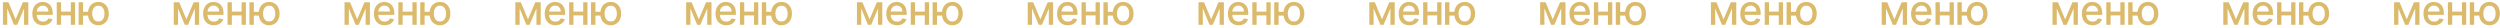 <?xml version="1.0" encoding="UTF-8"?> <svg xmlns="http://www.w3.org/2000/svg" width="807" height="9" viewBox="0 0 807 9" fill="none"><path d="M5.033 6.248L7.382 0.727H8.603L5.559 8H4.508L1.525 0.727H2.732L5.033 6.248ZM2.339 0.727V8H0.952V0.727H2.339ZM7.765 8V0.727H9.143V8H7.765ZM13.898 8.147C13.181 8.147 12.564 7.994 12.046 7.688C11.532 7.378 11.134 6.944 10.853 6.385C10.575 5.824 10.437 5.165 10.437 4.411C10.437 3.666 10.575 3.009 10.853 2.441C11.134 1.873 11.525 1.43 12.027 1.111C12.532 0.792 13.123 0.633 13.798 0.633C14.209 0.633 14.606 0.7 14.991 0.836C15.377 0.972 15.722 1.185 16.028 1.475C16.334 1.766 16.576 2.143 16.753 2.607C16.93 3.068 17.018 3.628 17.018 4.288V4.79H11.237V3.729H15.631C15.631 3.357 15.555 3.027 15.403 2.74C15.252 2.449 15.039 2.22 14.764 2.053C14.493 1.886 14.174 1.802 13.808 1.802C13.41 1.802 13.063 1.9 12.766 2.096C12.472 2.288 12.245 2.541 12.084 2.853C11.926 3.163 11.847 3.499 11.847 3.862V4.69C11.847 5.176 11.933 5.59 12.103 5.931C12.277 6.272 12.518 6.532 12.828 6.712C13.137 6.889 13.498 6.977 13.912 6.977C14.18 6.977 14.425 6.939 14.646 6.864C14.867 6.785 15.058 6.668 15.219 6.513C15.38 6.359 15.503 6.168 15.588 5.94L16.928 6.182C16.821 6.576 16.628 6.922 16.35 7.219C16.076 7.512 15.73 7.741 15.313 7.905C14.9 8.066 14.428 8.147 13.898 8.147ZM23.251 3.753V4.979H19.312V3.753H23.251ZM19.709 0.727V8H18.322V0.727H19.709ZM24.241 0.727V8H22.858V0.727H24.241ZM29.528 3.805V5.036H25.65V3.805H29.528ZM26.801 0.727V8H25.385V0.727H26.801ZM31.744 8.147C31.068 8.147 30.478 7.989 29.973 7.673C29.468 7.358 29.076 6.919 28.799 6.357C28.521 5.792 28.382 5.137 28.382 4.392C28.382 3.641 28.521 2.984 28.799 2.422C29.076 1.857 29.468 1.419 29.973 1.106C30.478 0.79 31.068 0.633 31.744 0.633C32.422 0.633 33.013 0.79 33.515 1.106C34.02 1.419 34.411 1.857 34.689 2.422C34.97 2.984 35.11 3.641 35.11 4.392C35.11 5.137 34.97 5.792 34.689 6.357C34.411 6.919 34.02 7.358 33.515 7.673C33.013 7.989 32.422 8.147 31.744 8.147ZM31.744 6.935C32.202 6.935 32.576 6.819 32.866 6.589C33.16 6.355 33.376 6.046 33.515 5.661C33.654 5.276 33.723 4.853 33.723 4.392C33.723 3.928 33.654 3.503 33.515 3.118C33.376 2.73 33.16 2.419 32.866 2.186C32.576 1.952 32.202 1.835 31.744 1.835C31.289 1.835 30.915 1.952 30.622 2.186C30.328 2.419 30.112 2.73 29.973 3.118C29.834 3.503 29.765 3.928 29.765 4.392C29.765 4.853 29.834 5.276 29.973 5.661C30.112 6.046 30.328 6.355 30.622 6.589C30.915 6.819 31.289 6.935 31.744 6.935ZM60.166 6.248L62.514 0.727H63.736L60.691 8H59.64L56.657 0.727H57.865L60.166 6.248ZM57.472 0.727V8H56.084V0.727H57.472ZM62.898 8V0.727H64.276V8H62.898ZM69.03 8.147C68.314 8.147 67.697 7.994 67.179 7.688C66.665 7.378 66.267 6.944 65.986 6.385C65.708 5.824 65.569 5.165 65.569 4.411C65.569 3.666 65.708 3.009 65.986 2.441C66.267 1.873 66.658 1.43 67.16 1.111C67.665 0.792 68.255 0.633 68.931 0.633C69.341 0.633 69.739 0.7 70.124 0.836C70.509 0.972 70.855 1.185 71.161 1.475C71.467 1.766 71.709 2.143 71.886 2.607C72.062 3.068 72.151 3.628 72.151 4.288V4.79H66.37V3.729H70.763C70.763 3.357 70.688 3.027 70.536 2.74C70.385 2.449 70.171 2.22 69.897 2.053C69.626 1.886 69.307 1.802 68.941 1.802C68.543 1.802 68.195 1.9 67.899 2.096C67.605 2.288 67.378 2.541 67.217 2.853C67.059 3.163 66.98 3.499 66.98 3.862V4.69C66.98 5.176 67.066 5.59 67.236 5.931C67.409 6.272 67.651 6.532 67.96 6.712C68.27 6.889 68.631 6.977 69.045 6.977C69.313 6.977 69.558 6.939 69.778 6.864C69.999 6.785 70.191 6.668 70.352 6.513C70.512 6.359 70.636 6.168 70.721 5.94L72.061 6.182C71.953 6.576 71.761 6.922 71.483 7.219C71.209 7.512 70.863 7.741 70.446 7.905C70.033 8.066 69.561 8.147 69.03 8.147ZM78.384 3.753V4.979H74.444V3.753H78.384ZM74.842 0.727V8H73.455V0.727H74.842ZM79.373 0.727V8H77.991V0.727H79.373ZM84.661 3.805V5.036H80.783V3.805H84.661ZM81.933 0.727V8H80.518V0.727H81.933ZM86.877 8.147C86.201 8.147 85.611 7.989 85.106 7.673C84.601 7.358 84.209 6.919 83.931 6.357C83.654 5.792 83.515 5.137 83.515 4.392C83.515 3.641 83.654 2.984 83.931 2.422C84.209 1.857 84.601 1.419 85.106 1.106C85.611 0.79 86.201 0.633 86.877 0.633C87.555 0.633 88.145 0.79 88.647 1.106C89.153 1.419 89.544 1.857 89.822 2.422C90.103 2.984 90.243 3.641 90.243 4.392C90.243 5.137 90.103 5.792 89.822 6.357C89.544 6.919 89.153 7.358 88.647 7.673C88.145 7.989 87.555 8.147 86.877 8.147ZM86.877 6.935C87.334 6.935 87.708 6.819 87.999 6.589C88.292 6.355 88.509 6.046 88.647 5.661C88.786 5.276 88.856 4.853 88.856 4.392C88.856 3.928 88.786 3.503 88.647 3.118C88.509 2.73 88.292 2.419 87.999 2.186C87.708 1.952 87.334 1.835 86.877 1.835C86.422 1.835 86.048 1.952 85.754 2.186C85.461 2.419 85.245 2.73 85.106 3.118C84.967 3.503 84.897 3.928 84.897 4.392C84.897 4.853 84.967 5.276 85.106 5.661C85.245 6.046 85.461 6.355 85.754 6.589C86.048 6.819 86.422 6.935 86.877 6.935ZM115.299 6.248L117.647 0.727H118.869L115.824 8H114.773L111.79 0.727H112.998L115.299 6.248ZM112.605 0.727V8H111.217V0.727H112.605ZM118.031 8V0.727H119.409V8H118.031ZM124.163 8.147C123.447 8.147 122.83 7.994 122.312 7.688C121.797 7.378 121.4 6.944 121.119 6.385C120.841 5.824 120.702 5.165 120.702 4.411C120.702 3.666 120.841 3.009 121.119 2.441C121.4 1.873 121.791 1.43 122.293 1.111C122.798 0.792 123.388 0.633 124.064 0.633C124.474 0.633 124.872 0.7 125.257 0.836C125.642 0.972 125.988 1.185 126.294 1.475C126.6 1.766 126.842 2.143 127.018 2.607C127.195 3.068 127.284 3.628 127.284 4.288V4.79H121.502V3.729H125.896C125.896 3.357 125.82 3.027 125.669 2.74C125.517 2.449 125.304 2.22 125.03 2.053C124.758 1.886 124.439 1.802 124.073 1.802C123.676 1.802 123.328 1.9 123.032 2.096C122.738 2.288 122.511 2.541 122.35 2.853C122.192 3.163 122.113 3.499 122.113 3.862V4.69C122.113 5.176 122.198 5.59 122.369 5.931C122.542 6.272 122.784 6.532 123.093 6.712C123.403 6.889 123.764 6.977 124.177 6.977C124.446 6.977 124.69 6.939 124.911 6.864C125.132 6.785 125.323 6.668 125.484 6.513C125.645 6.359 125.768 6.168 125.854 5.94L127.194 6.182C127.086 6.576 126.894 6.922 126.616 7.219C126.341 7.512 125.996 7.741 125.579 7.905C125.165 8.066 124.694 8.147 124.163 8.147ZM133.517 3.753V4.979H129.577V3.753H133.517ZM129.975 0.727V8H128.588V0.727H129.975ZM134.506 0.727V8H133.124V0.727H134.506ZM139.794 3.805V5.036H135.916V3.805H139.794ZM137.066 0.727V8H135.651V0.727H137.066ZM142.009 8.147C141.334 8.147 140.744 7.989 140.239 7.673C139.734 7.358 139.342 6.919 139.064 6.357C138.787 5.792 138.648 5.137 138.648 4.392C138.648 3.641 138.787 2.984 139.064 2.422C139.342 1.857 139.734 1.419 140.239 1.106C140.744 0.79 141.334 0.633 142.009 0.633C142.688 0.633 143.278 0.79 143.78 1.106C144.285 1.419 144.677 1.857 144.954 2.422C145.235 2.984 145.376 3.641 145.376 4.392C145.376 5.137 145.235 5.792 144.954 6.357C144.677 6.919 144.285 7.358 143.78 7.673C143.278 7.989 142.688 8.147 142.009 8.147ZM142.009 6.935C142.467 6.935 142.841 6.819 143.132 6.589C143.425 6.355 143.641 6.046 143.78 5.661C143.919 5.276 143.989 4.853 143.989 4.392C143.989 3.928 143.919 3.503 143.78 3.118C143.641 2.73 143.425 2.419 143.132 2.186C142.841 1.952 142.467 1.835 142.009 1.835C141.555 1.835 141.181 1.952 140.887 2.186C140.594 2.419 140.377 2.73 140.239 3.118C140.1 3.503 140.03 3.928 140.03 4.392C140.03 4.853 140.1 5.276 140.239 5.661C140.377 6.046 140.594 6.355 140.887 6.589C141.181 6.819 141.555 6.935 142.009 6.935ZM170.432 6.248L172.78 0.727H174.002L170.957 8H169.906L166.923 0.727H168.13L170.432 6.248ZM167.737 0.727V8H166.35V0.727H167.737ZM173.164 8V0.727H174.541V8H173.164ZM179.296 8.147C178.58 8.147 177.962 7.994 177.445 7.688C176.93 7.378 176.533 6.944 176.252 6.385C175.974 5.824 175.835 5.165 175.835 4.411C175.835 3.666 175.974 3.009 176.252 2.441C176.533 1.873 176.924 1.43 177.426 1.111C177.931 0.792 178.521 0.633 179.197 0.633C179.607 0.633 180.005 0.7 180.39 0.836C180.775 0.972 181.121 1.185 181.427 1.475C181.733 1.766 181.974 2.143 182.151 2.607C182.328 3.068 182.416 3.628 182.416 4.288V4.79H176.635V3.729H181.029C181.029 3.357 180.953 3.027 180.802 2.74C180.65 2.449 180.437 2.22 180.163 2.053C179.891 1.886 179.572 1.802 179.206 1.802C178.808 1.802 178.461 1.9 178.164 2.096C177.871 2.288 177.644 2.541 177.483 2.853C177.325 3.163 177.246 3.499 177.246 3.862V4.69C177.246 5.176 177.331 5.59 177.502 5.931C177.675 6.272 177.917 6.532 178.226 6.712C178.535 6.889 178.897 6.977 179.31 6.977C179.579 6.977 179.823 6.939 180.044 6.864C180.265 6.785 180.456 6.668 180.617 6.513C180.778 6.359 180.901 6.168 180.986 5.94L182.326 6.182C182.219 6.576 182.027 6.922 181.749 7.219C181.474 7.512 181.128 7.741 180.712 7.905C180.298 8.066 179.826 8.147 179.296 8.147ZM188.649 3.753V4.979H184.71V3.753H188.649ZM185.108 0.727V8H183.72V0.727H185.108ZM189.639 0.727V8H188.256V0.727H189.639ZM194.926 3.805V5.036H191.048V3.805H194.926ZM192.199 0.727V8H190.783V0.727H192.199ZM197.142 8.147C196.467 8.147 195.876 7.989 195.371 7.673C194.866 7.358 194.475 6.919 194.197 6.357C193.919 5.792 193.78 5.137 193.78 4.392C193.78 3.641 193.919 2.984 194.197 2.422C194.475 1.857 194.866 1.419 195.371 1.106C195.876 0.79 196.467 0.633 197.142 0.633C197.821 0.633 198.411 0.79 198.913 1.106C199.418 1.419 199.81 1.857 200.087 2.422C200.368 2.984 200.509 3.641 200.509 4.392C200.509 5.137 200.368 5.792 200.087 6.357C199.81 6.919 199.418 7.358 198.913 7.673C198.411 7.989 197.821 8.147 197.142 8.147ZM197.142 6.935C197.6 6.935 197.974 6.819 198.264 6.589C198.558 6.355 198.774 6.046 198.913 5.661C199.052 5.276 199.121 4.853 199.121 4.392C199.121 3.928 199.052 3.503 198.913 3.118C198.774 2.73 198.558 2.419 198.264 2.186C197.974 1.952 197.6 1.835 197.142 1.835C196.688 1.835 196.314 1.952 196.02 2.186C195.727 2.419 195.51 2.73 195.371 3.118C195.233 3.503 195.163 3.928 195.163 4.392C195.163 4.853 195.233 5.276 195.371 5.661C195.51 6.046 195.727 6.355 196.02 6.589C196.314 6.819 196.688 6.935 197.142 6.935ZM225.564 6.248L227.913 0.727H229.134L226.09 8H225.039L222.056 0.727H223.263L225.564 6.248ZM222.87 0.727V8H221.483V0.727H222.87ZM228.296 8V0.727H229.674V8H228.296ZM234.429 8.147C233.712 8.147 233.095 7.994 232.578 7.688C232.063 7.378 231.665 6.944 231.384 6.385C231.107 5.824 230.968 5.165 230.968 4.411C230.968 3.666 231.107 3.009 231.384 2.441C231.665 1.873 232.057 1.43 232.559 1.111C233.064 0.792 233.654 0.633 234.329 0.633C234.74 0.633 235.138 0.7 235.523 0.836C235.908 0.972 236.253 1.185 236.56 1.475C236.866 1.766 237.107 2.143 237.284 2.607C237.461 3.068 237.549 3.628 237.549 4.288V4.79H231.768V3.729H236.162C236.162 3.357 236.086 3.027 235.935 2.74C235.783 2.449 235.57 2.22 235.295 2.053C235.024 1.886 234.705 1.802 234.339 1.802C233.941 1.802 233.594 1.9 233.297 2.096C233.004 2.288 232.776 2.541 232.615 2.853C232.458 3.163 232.379 3.499 232.379 3.862V4.69C232.379 5.176 232.464 5.59 232.634 5.931C232.808 6.272 233.049 6.532 233.359 6.712C233.668 6.889 234.03 6.977 234.443 6.977C234.711 6.977 234.956 6.939 235.177 6.864C235.398 6.785 235.589 6.668 235.75 6.513C235.911 6.359 236.034 6.168 236.119 5.94L237.459 6.182C237.352 6.576 237.159 6.922 236.882 7.219C236.607 7.512 236.261 7.741 235.845 7.905C235.431 8.066 234.959 8.147 234.429 8.147ZM243.782 3.753V4.979H239.843V3.753H243.782ZM240.241 0.727V8H238.853V0.727H240.241ZM244.772 0.727V8H243.389V0.727H244.772ZM250.059 3.805V5.036H246.181V3.805H250.059ZM247.332 0.727V8H245.916V0.727H247.332ZM252.275 8.147C251.6 8.147 251.009 7.989 250.504 7.673C249.999 7.358 249.608 6.919 249.33 6.357C249.052 5.792 248.913 5.137 248.913 4.392C248.913 3.641 249.052 2.984 249.33 2.422C249.608 1.857 249.999 1.419 250.504 1.106C251.009 0.79 251.6 0.633 252.275 0.633C252.954 0.633 253.544 0.79 254.046 1.106C254.551 1.419 254.942 1.857 255.22 2.422C255.501 2.984 255.642 3.641 255.642 4.392C255.642 5.137 255.501 5.792 255.22 6.357C254.942 6.919 254.551 7.358 254.046 7.673C253.544 7.989 252.954 8.147 252.275 8.147ZM252.275 6.935C252.733 6.935 253.107 6.819 253.397 6.589C253.691 6.355 253.907 6.046 254.046 5.661C254.185 5.276 254.254 4.853 254.254 4.392C254.254 3.928 254.185 3.503 254.046 3.118C253.907 2.73 253.691 2.419 253.397 2.186C253.107 1.952 252.733 1.835 252.275 1.835C251.82 1.835 251.446 1.952 251.153 2.186C250.859 2.419 250.643 2.73 250.504 3.118C250.365 3.503 250.296 3.928 250.296 4.392C250.296 4.853 250.365 5.276 250.504 5.661C250.643 6.046 250.859 6.355 251.153 6.589C251.446 6.819 251.82 6.935 252.275 6.935ZM280.697 6.248L283.046 0.727H284.267L281.223 8H280.172L277.189 0.727H278.396L280.697 6.248ZM278.003 0.727V8H276.616V0.727H278.003ZM283.429 8V0.727H284.807V8H283.429ZM289.562 8.147C288.845 8.147 288.228 7.994 287.71 7.688C287.196 7.378 286.798 6.944 286.517 6.385C286.239 5.824 286.101 5.165 286.101 4.411C286.101 3.666 286.239 3.009 286.517 2.441C286.798 1.873 287.19 1.43 287.691 1.111C288.196 0.792 288.787 0.633 289.462 0.633C289.873 0.633 290.27 0.7 290.655 0.836C291.041 0.972 291.386 1.185 291.692 1.475C291.999 1.766 292.24 2.143 292.417 2.607C292.594 3.068 292.682 3.628 292.682 4.288V4.79H286.901V3.729H291.295C291.295 3.357 291.219 3.027 291.067 2.74C290.916 2.449 290.703 2.22 290.428 2.053C290.157 1.886 289.838 1.802 289.472 1.802C289.074 1.802 288.727 1.9 288.43 2.096C288.137 2.288 287.909 2.541 287.748 2.853C287.59 3.163 287.512 3.499 287.512 3.862V4.69C287.512 5.176 287.597 5.59 287.767 5.931C287.941 6.272 288.182 6.532 288.492 6.712C288.801 6.889 289.162 6.977 289.576 6.977C289.844 6.977 290.089 6.939 290.31 6.864C290.531 6.785 290.722 6.668 290.883 6.513C291.044 6.359 291.167 6.168 291.252 5.94L292.592 6.182C292.485 6.576 292.292 6.922 292.014 7.219C291.74 7.512 291.394 7.741 290.977 7.905C290.564 8.066 290.092 8.147 289.562 8.147ZM298.915 3.753V4.979H294.976V3.753H298.915ZM295.373 0.727V8H293.986V0.727H295.373ZM299.905 0.727V8H298.522V0.727H299.905ZM305.192 3.805V5.036H301.314V3.805H305.192ZM302.465 0.727V8H301.049V0.727H302.465ZM307.408 8.147C306.732 8.147 306.142 7.989 305.637 7.673C305.132 7.358 304.741 6.919 304.463 6.357C304.185 5.792 304.046 5.137 304.046 4.392C304.046 3.641 304.185 2.984 304.463 2.422C304.741 1.857 305.132 1.419 305.637 1.106C306.142 0.79 306.732 0.633 307.408 0.633C308.087 0.633 308.677 0.79 309.179 1.106C309.684 1.419 310.075 1.857 310.353 2.422C310.634 2.984 310.774 3.641 310.774 4.392C310.774 5.137 310.634 5.792 310.353 6.357C310.075 6.919 309.684 7.358 309.179 7.673C308.677 7.989 308.087 8.147 307.408 8.147ZM307.408 6.935C307.866 6.935 308.24 6.819 308.53 6.589C308.824 6.355 309.04 6.046 309.179 5.661C309.318 5.276 309.387 4.853 309.387 4.392C309.387 3.928 309.318 3.503 309.179 3.118C309.04 2.73 308.824 2.419 308.53 2.186C308.24 1.952 307.866 1.835 307.408 1.835C306.953 1.835 306.579 1.952 306.286 2.186C305.992 2.419 305.776 2.73 305.637 3.118C305.498 3.503 305.429 3.928 305.429 4.392C305.429 4.853 305.498 5.276 305.637 5.661C305.776 6.046 305.992 6.355 306.286 6.589C306.579 6.819 306.953 6.935 307.408 6.935ZM335.83 6.248L338.179 0.727H339.4L336.356 8H335.304L332.321 0.727H333.529L335.83 6.248ZM333.136 0.727V8H331.749V0.727H333.136ZM338.562 8V0.727H339.94V8H338.562ZM344.695 8.147C343.978 8.147 343.361 7.994 342.843 7.688C342.329 7.378 341.931 6.944 341.65 6.385C341.372 5.824 341.233 5.165 341.233 4.411C341.233 3.666 341.372 3.009 341.65 2.441C341.931 1.873 342.322 1.43 342.824 1.111C343.329 0.792 343.92 0.633 344.595 0.633C345.005 0.633 345.403 0.7 345.788 0.836C346.173 0.972 346.519 1.185 346.825 1.475C347.131 1.766 347.373 2.143 347.55 2.607C347.726 3.068 347.815 3.628 347.815 4.288V4.79H342.034V3.729H346.427C346.427 3.357 346.352 3.027 346.2 2.74C346.049 2.449 345.836 2.22 345.561 2.053C345.29 1.886 344.971 1.802 344.605 1.802C344.207 1.802 343.86 1.9 343.563 2.096C343.269 2.288 343.042 2.541 342.881 2.853C342.723 3.163 342.644 3.499 342.644 3.862V4.69C342.644 5.176 342.73 5.59 342.9 5.931C343.074 6.272 343.315 6.532 343.624 6.712C343.934 6.889 344.295 6.977 344.709 6.977C344.977 6.977 345.222 6.939 345.443 6.864C345.664 6.785 345.855 6.668 346.016 6.513C346.177 6.359 346.3 6.168 346.385 5.94L347.725 6.182C347.617 6.576 347.425 6.922 347.147 7.219C346.873 7.512 346.527 7.741 346.11 7.905C345.697 8.066 345.225 8.147 344.695 8.147ZM354.048 3.753V4.979H350.108V3.753H354.048ZM350.506 0.727V8H349.119V0.727H350.506ZM355.037 0.727V8H353.655V0.727H355.037ZM360.325 3.805V5.036H356.447V3.805H360.325ZM357.597 0.727V8H356.182V0.727H357.597ZM362.541 8.147C361.865 8.147 361.275 7.989 360.77 7.673C360.265 7.358 359.873 6.919 359.596 6.357C359.318 5.792 359.179 5.137 359.179 4.392C359.179 3.641 359.318 2.984 359.596 2.422C359.873 1.857 360.265 1.419 360.77 1.106C361.275 0.79 361.865 0.633 362.541 0.633C363.219 0.633 363.81 0.79 364.311 1.106C364.817 1.419 365.208 1.857 365.486 2.422C365.767 2.984 365.907 3.641 365.907 4.392C365.907 5.137 365.767 5.792 365.486 6.357C365.208 6.919 364.817 7.358 364.311 7.673C363.81 7.989 363.219 8.147 362.541 8.147ZM362.541 6.935C362.998 6.935 363.372 6.819 363.663 6.589C363.956 6.355 364.173 6.046 364.311 5.661C364.45 5.276 364.52 4.853 364.52 4.392C364.52 3.928 364.45 3.503 364.311 3.118C364.173 2.73 363.956 2.419 363.663 2.186C363.372 1.952 362.998 1.835 362.541 1.835C362.086 1.835 361.712 1.952 361.419 2.186C361.125 2.419 360.909 2.73 360.77 3.118C360.631 3.503 360.561 3.928 360.561 4.392C360.561 4.853 360.631 5.276 360.77 5.661C360.909 6.046 361.125 6.355 361.419 6.589C361.712 6.819 362.086 6.935 362.541 6.935ZM390.963 6.248L393.311 0.727H394.533L391.488 8H390.437L387.454 0.727H388.662L390.963 6.248ZM388.269 0.727V8H386.881V0.727H388.269ZM393.695 8V0.727H395.073V8H393.695ZM399.827 8.147C399.111 8.147 398.494 7.994 397.976 7.688C397.461 7.378 397.064 6.944 396.783 6.385C396.505 5.824 396.366 5.165 396.366 4.411C396.366 3.666 396.505 3.009 396.783 2.441C397.064 1.873 397.455 1.43 397.957 1.111C398.462 0.792 399.052 0.633 399.728 0.633C400.138 0.633 400.536 0.7 400.921 0.836C401.306 0.972 401.652 1.185 401.958 1.475C402.264 1.766 402.506 2.143 402.682 2.607C402.859 3.068 402.948 3.628 402.948 4.288V4.79H397.166V3.729H401.56C401.56 3.357 401.485 3.027 401.333 2.74C401.181 2.449 400.968 2.22 400.694 2.053C400.422 1.886 400.104 1.802 399.737 1.802C399.34 1.802 398.992 1.9 398.696 2.096C398.402 2.288 398.175 2.541 398.014 2.853C397.856 3.163 397.777 3.499 397.777 3.862V4.69C397.777 5.176 397.862 5.59 398.033 5.931C398.206 6.272 398.448 6.532 398.757 6.712C399.067 6.889 399.428 6.977 399.842 6.977C400.11 6.977 400.354 6.939 400.575 6.864C400.796 6.785 400.987 6.668 401.148 6.513C401.309 6.359 401.432 6.168 401.518 5.94L402.858 6.182C402.75 6.576 402.558 6.922 402.28 7.219C402.005 7.512 401.66 7.741 401.243 7.905C400.83 8.066 400.358 8.147 399.827 8.147ZM409.181 3.753V4.979H405.241V3.753H409.181ZM405.639 0.727V8H404.252V0.727H405.639ZM410.17 0.727V8H408.788V0.727H410.17ZM415.458 3.805V5.036H411.58V3.805H415.458ZM412.73 0.727V8H411.315V0.727H412.73ZM417.673 8.147C416.998 8.147 416.408 7.989 415.903 7.673C415.398 7.358 415.006 6.919 414.728 6.357C414.451 5.792 414.312 5.137 414.312 4.392C414.312 3.641 414.451 2.984 414.728 2.422C415.006 1.857 415.398 1.419 415.903 1.106C416.408 0.79 416.998 0.633 417.673 0.633C418.352 0.633 418.942 0.79 419.444 1.106C419.949 1.419 420.341 1.857 420.619 2.422C420.899 2.984 421.04 3.641 421.04 4.392C421.04 5.137 420.899 5.792 420.619 6.357C420.341 6.919 419.949 7.358 419.444 7.673C418.942 7.989 418.352 8.147 417.673 8.147ZM417.673 6.935C418.131 6.935 418.505 6.819 418.796 6.589C419.089 6.355 419.305 6.046 419.444 5.661C419.583 5.276 419.653 4.853 419.653 4.392C419.653 3.928 419.583 3.503 419.444 3.118C419.305 2.73 419.089 2.419 418.796 2.186C418.505 1.952 418.131 1.835 417.673 1.835C417.219 1.835 416.845 1.952 416.551 2.186C416.258 2.419 416.042 2.73 415.903 3.118C415.764 3.503 415.694 3.928 415.694 4.392C415.694 4.853 415.764 5.276 415.903 5.661C416.042 6.046 416.258 6.355 416.551 6.589C416.845 6.819 417.219 6.935 417.673 6.935ZM446.096 6.248L448.444 0.727H449.666L446.621 8H445.57L442.587 0.727H443.795L446.096 6.248ZM443.402 0.727V8H442.014V0.727H443.402ZM448.828 8V0.727H450.205V8H448.828ZM454.96 8.147C454.244 8.147 453.626 7.994 453.109 7.688C452.594 7.378 452.197 6.944 451.916 6.385C451.638 5.824 451.499 5.165 451.499 4.411C451.499 3.666 451.638 3.009 451.916 2.441C452.197 1.873 452.588 1.43 453.09 1.111C453.595 0.792 454.185 0.633 454.861 0.633C455.271 0.633 455.669 0.7 456.054 0.836C456.439 0.972 456.785 1.185 457.091 1.475C457.397 1.766 457.638 2.143 457.815 2.607C457.992 3.068 458.08 3.628 458.08 4.288V4.79H452.299V3.729H456.693C456.693 3.357 456.617 3.027 456.466 2.74C456.314 2.449 456.101 2.22 455.827 2.053C455.555 1.886 455.236 1.802 454.87 1.802C454.472 1.802 454.125 1.9 453.829 2.096C453.535 2.288 453.308 2.541 453.147 2.853C452.989 3.163 452.91 3.499 452.91 3.862V4.69C452.91 5.176 452.995 5.59 453.166 5.931C453.339 6.272 453.581 6.532 453.89 6.712C454.199 6.889 454.561 6.977 454.974 6.977C455.243 6.977 455.487 6.939 455.708 6.864C455.929 6.785 456.12 6.668 456.281 6.513C456.442 6.359 456.565 6.168 456.65 5.94L457.99 6.182C457.883 6.576 457.691 6.922 457.413 7.219C457.138 7.512 456.793 7.741 456.376 7.905C455.962 8.066 455.49 8.147 454.96 8.147ZM464.313 3.753V4.979H460.374V3.753H464.313ZM460.772 0.727V8H459.385V0.727H460.772ZM465.303 0.727V8H463.92V0.727H465.303ZM470.59 3.805V5.036H466.713V3.805H470.59ZM467.863 0.727V8H466.447V0.727H467.863ZM472.806 8.147C472.131 8.147 471.541 7.989 471.035 7.673C470.53 7.358 470.139 6.919 469.861 6.357C469.583 5.792 469.445 5.137 469.445 4.392C469.445 3.641 469.583 2.984 469.861 2.422C470.139 1.857 470.53 1.419 471.035 1.106C471.541 0.79 472.131 0.633 472.806 0.633C473.485 0.633 474.075 0.79 474.577 1.106C475.082 1.419 475.474 1.857 475.751 2.422C476.032 2.984 476.173 3.641 476.173 4.392C476.173 5.137 476.032 5.792 475.751 6.357C475.474 6.919 475.082 7.358 474.577 7.673C474.075 7.989 473.485 8.147 472.806 8.147ZM472.806 6.935C473.264 6.935 473.638 6.819 473.928 6.589C474.222 6.355 474.438 6.046 474.577 5.661C474.716 5.276 474.785 4.853 474.785 4.392C474.785 3.928 474.716 3.503 474.577 3.118C474.438 2.73 474.222 2.419 473.928 2.186C473.638 1.952 473.264 1.835 472.806 1.835C472.352 1.835 471.978 1.952 471.684 2.186C471.391 2.419 471.174 2.73 471.035 3.118C470.897 3.503 470.827 3.928 470.827 4.392C470.827 4.853 470.897 5.276 471.035 5.661C471.174 6.046 471.391 6.355 471.684 6.589C471.978 6.819 472.352 6.935 472.806 6.935ZM501.228 6.248L503.577 0.727H504.799L501.754 8H500.703L497.72 0.727H498.927L501.228 6.248ZM498.534 0.727V8H497.147V0.727H498.534ZM503.96 8V0.727H505.338V8H503.96ZM510.093 8.147C509.376 8.147 508.759 7.994 508.242 7.688C507.727 7.378 507.329 6.944 507.048 6.385C506.771 5.824 506.632 5.165 506.632 4.411C506.632 3.666 506.771 3.009 507.048 2.441C507.329 1.873 507.721 1.43 508.223 1.111C508.728 0.792 509.318 0.633 509.994 0.633C510.404 0.633 510.802 0.7 511.187 0.836C511.572 0.972 511.917 1.185 512.224 1.475C512.53 1.766 512.771 2.143 512.948 2.607C513.125 3.068 513.213 3.628 513.213 4.288V4.79H507.432V3.729H511.826C511.826 3.357 511.75 3.027 511.599 2.74C511.447 2.449 511.234 2.22 510.959 2.053C510.688 1.886 510.369 1.802 510.003 1.802C509.605 1.802 509.258 1.9 508.961 2.096C508.668 2.288 508.44 2.541 508.28 2.853C508.122 3.163 508.043 3.499 508.043 3.862V4.69C508.043 5.176 508.128 5.59 508.298 5.931C508.472 6.272 508.714 6.532 509.023 6.712C509.332 6.889 509.694 6.977 510.107 6.977C510.375 6.977 510.62 6.939 510.841 6.864C511.062 6.785 511.253 6.668 511.414 6.513C511.575 6.359 511.698 6.168 511.783 5.94L513.123 6.182C513.016 6.576 512.823 6.922 512.546 7.219C512.271 7.512 511.925 7.741 511.509 7.905C511.095 8.066 510.623 8.147 510.093 8.147ZM519.446 3.753V4.979H515.507V3.753H519.446ZM515.905 0.727V8H514.517V0.727H515.905ZM520.436 0.727V8H519.053V0.727H520.436ZM525.723 3.805V5.036H521.845V3.805H525.723ZM522.996 0.727V8H521.58V0.727H522.996ZM527.939 8.147C527.264 8.147 526.673 7.989 526.168 7.673C525.663 7.358 525.272 6.919 524.994 6.357C524.716 5.792 524.577 5.137 524.577 4.392C524.577 3.641 524.716 2.984 524.994 2.422C525.272 1.857 525.663 1.419 526.168 1.106C526.673 0.79 527.264 0.633 527.939 0.633C528.618 0.633 529.208 0.79 529.71 1.106C530.215 1.419 530.606 1.857 530.884 2.422C531.165 2.984 531.306 3.641 531.306 4.392C531.306 5.137 531.165 5.792 530.884 6.357C530.606 6.919 530.215 7.358 529.71 7.673C529.208 7.989 528.618 8.147 527.939 8.147ZM527.939 6.935C528.397 6.935 528.771 6.819 529.061 6.589C529.355 6.355 529.571 6.046 529.71 5.661C529.849 5.276 529.918 4.853 529.918 4.392C529.918 3.928 529.849 3.503 529.71 3.118C529.571 2.73 529.355 2.419 529.061 2.186C528.771 1.952 528.397 1.835 527.939 1.835C527.485 1.835 527.111 1.952 526.817 2.186C526.523 2.419 526.307 2.73 526.168 3.118C526.029 3.503 525.96 3.928 525.96 4.392C525.96 4.853 526.029 5.276 526.168 5.661C526.307 6.046 526.523 6.355 526.817 6.589C527.111 6.819 527.485 6.935 527.939 6.935ZM556.361 6.248L558.71 0.727H559.931L556.887 8H555.836L552.853 0.727H554.06L556.361 6.248ZM553.667 0.727V8H552.28V0.727H553.667ZM559.093 8V0.727H560.471V8H559.093ZM565.226 8.147C564.509 8.147 563.892 7.994 563.374 7.688C562.86 7.378 562.462 6.944 562.181 6.385C561.903 5.824 561.765 5.165 561.765 4.411C561.765 3.666 561.903 3.009 562.181 2.441C562.462 1.873 562.854 1.43 563.355 1.111C563.861 0.792 564.451 0.633 565.126 0.633C565.537 0.633 565.934 0.7 566.32 0.836C566.705 0.972 567.05 1.185 567.356 1.475C567.663 1.766 567.904 2.143 568.081 2.607C568.258 3.068 568.346 3.628 568.346 4.288V4.79H562.565V3.729H566.959C566.959 3.357 566.883 3.027 566.731 2.74C566.58 2.449 566.367 2.22 566.092 2.053C565.821 1.886 565.502 1.802 565.136 1.802C564.738 1.802 564.391 1.9 564.094 2.096C563.801 2.288 563.573 2.541 563.412 2.853C563.254 3.163 563.176 3.499 563.176 3.862V4.69C563.176 5.176 563.261 5.59 563.431 5.931C563.605 6.272 563.846 6.532 564.156 6.712C564.465 6.889 564.826 6.977 565.24 6.977C565.508 6.977 565.753 6.939 565.974 6.864C566.195 6.785 566.386 6.668 566.547 6.513C566.708 6.359 566.831 6.168 566.916 5.94L568.256 6.182C568.149 6.576 567.956 6.922 567.678 7.219C567.404 7.512 567.058 7.741 566.641 7.905C566.228 8.066 565.756 8.147 565.226 8.147ZM574.579 3.753V4.979H570.64V3.753H574.579ZM571.037 0.727V8H569.65V0.727H571.037ZM575.569 0.727V8H574.186V0.727H575.569ZM580.856 3.805V5.036H576.978V3.805H580.856ZM578.129 0.727V8H576.713V0.727H578.129ZM583.072 8.147C582.396 8.147 581.806 7.989 581.301 7.673C580.796 7.358 580.405 6.919 580.127 6.357C579.849 5.792 579.71 5.137 579.71 4.392C579.71 3.641 579.849 2.984 580.127 2.422C580.405 1.857 580.796 1.419 581.301 1.106C581.806 0.79 582.396 0.633 583.072 0.633C583.751 0.633 584.341 0.79 584.843 1.106C585.348 1.419 585.739 1.857 586.017 2.422C586.298 2.984 586.438 3.641 586.438 4.392C586.438 5.137 586.298 5.792 586.017 6.357C585.739 6.919 585.348 7.358 584.843 7.673C584.341 7.989 583.751 8.147 583.072 8.147ZM583.072 6.935C583.53 6.935 583.904 6.819 584.194 6.589C584.488 6.355 584.704 6.046 584.843 5.661C584.982 5.276 585.051 4.853 585.051 4.392C585.051 3.928 584.982 3.503 584.843 3.118C584.704 2.73 584.488 2.419 584.194 2.186C583.904 1.952 583.53 1.835 583.072 1.835C582.617 1.835 582.243 1.952 581.95 2.186C581.656 2.419 581.44 2.73 581.301 3.118C581.162 3.503 581.093 3.928 581.093 4.392C581.093 4.853 581.162 5.276 581.301 5.661C581.44 6.046 581.656 6.355 581.95 6.589C582.243 6.819 582.617 6.935 583.072 6.935ZM611.494 6.248L613.843 0.727H615.064L612.02 8H610.969L607.986 0.727H609.193L611.494 6.248ZM608.8 0.727V8H607.413V0.727H608.8ZM614.226 8V0.727H615.604V8H614.226ZM620.359 8.147C619.642 8.147 619.025 7.994 618.507 7.688C617.993 7.378 617.595 6.944 617.314 6.385C617.036 5.824 616.897 5.165 616.897 4.411C616.897 3.666 617.036 3.009 617.314 2.441C617.595 1.873 617.986 1.43 618.488 1.111C618.993 0.792 619.584 0.633 620.259 0.633C620.669 0.633 621.067 0.7 621.452 0.836C621.837 0.972 622.183 1.185 622.489 1.475C622.795 1.766 623.037 2.143 623.214 2.607C623.39 3.068 623.479 3.628 623.479 4.288V4.79H617.698V3.729H622.092C622.092 3.357 622.016 3.027 621.864 2.74C621.713 2.449 621.5 2.22 621.225 2.053C620.954 1.886 620.635 1.802 620.269 1.802C619.871 1.802 619.524 1.9 619.227 2.096C618.933 2.288 618.706 2.541 618.545 2.853C618.387 3.163 618.308 3.499 618.308 3.862V4.69C618.308 5.176 618.394 5.59 618.564 5.931C618.738 6.272 618.979 6.532 619.288 6.712C619.598 6.889 619.959 6.977 620.373 6.977C620.641 6.977 620.886 6.939 621.107 6.864C621.328 6.785 621.519 6.668 621.68 6.513C621.841 6.359 621.964 6.168 622.049 5.94L623.389 6.182C623.282 6.576 623.089 6.922 622.811 7.219C622.537 7.512 622.191 7.741 621.774 7.905C621.361 8.066 620.889 8.147 620.359 8.147ZM629.712 3.753V4.979H625.773V3.753H629.712ZM626.17 0.727V8H624.783V0.727H626.17ZM630.702 0.727V8H629.319V0.727H630.702ZM635.989 3.805V5.036H632.111V3.805H635.989ZM633.262 0.727V8H631.846V0.727H633.262ZM638.205 8.147C637.529 8.147 636.939 7.989 636.434 7.673C635.929 7.358 635.537 6.919 635.26 6.357C634.982 5.792 634.843 5.137 634.843 4.392C634.843 3.641 634.982 2.984 635.26 2.422C635.537 1.857 635.929 1.419 636.434 1.106C636.939 0.79 637.529 0.633 638.205 0.633C638.883 0.633 639.474 0.79 639.976 1.106C640.481 1.419 640.872 1.857 641.15 2.422C641.431 2.984 641.571 3.641 641.571 4.392C641.571 5.137 641.431 5.792 641.15 6.357C640.872 6.919 640.481 7.358 639.976 7.673C639.474 7.989 638.883 8.147 638.205 8.147ZM638.205 6.935C638.662 6.935 639.036 6.819 639.327 6.589C639.62 6.355 639.837 6.046 639.976 5.661C640.114 5.276 640.184 4.853 640.184 4.392C640.184 3.928 640.114 3.503 639.976 3.118C639.837 2.73 639.62 2.419 639.327 2.186C639.036 1.952 638.662 1.835 638.205 1.835C637.75 1.835 637.376 1.952 637.083 2.186C636.789 2.419 636.573 2.73 636.434 3.118C636.295 3.503 636.226 3.928 636.226 4.392C636.226 4.853 636.295 5.276 636.434 5.661C636.573 6.046 636.789 6.355 637.083 6.589C637.376 6.819 637.75 6.935 638.205 6.935ZM666.627 6.248L668.975 0.727H670.197L667.152 8H666.101L663.118 0.727H664.326L666.627 6.248ZM663.933 0.727V8H662.545V0.727H663.933ZM669.359 8V0.727H670.737V8H669.359ZM675.491 8.147C674.775 8.147 674.158 7.994 673.64 7.688C673.126 7.378 672.728 6.944 672.447 6.385C672.169 5.824 672.03 5.165 672.03 4.411C672.03 3.666 672.169 3.009 672.447 2.441C672.728 1.873 673.119 1.43 673.621 1.111C674.126 0.792 674.716 0.633 675.392 0.633C675.802 0.633 676.2 0.7 676.585 0.836C676.97 0.972 677.316 1.185 677.622 1.475C677.928 1.766 678.17 2.143 678.347 2.607C678.523 3.068 678.612 3.628 678.612 4.288V4.79H672.83V3.729H677.224C677.224 3.357 677.149 3.027 676.997 2.74C676.846 2.449 676.632 2.22 676.358 2.053C676.086 1.886 675.768 1.802 675.401 1.802C675.004 1.802 674.656 1.9 674.36 2.096C674.066 2.288 673.839 2.541 673.678 2.853C673.52 3.163 673.441 3.499 673.441 3.862V4.69C673.441 5.176 673.526 5.59 673.697 5.931C673.87 6.272 674.112 6.532 674.421 6.712C674.731 6.889 675.092 6.977 675.506 6.977C675.774 6.977 676.019 6.939 676.239 6.864C676.46 6.785 676.651 6.668 676.812 6.513C676.973 6.359 677.097 6.168 677.182 5.94L678.522 6.182C678.414 6.576 678.222 6.922 677.944 7.219C677.669 7.512 677.324 7.741 676.907 7.905C676.494 8.066 676.022 8.147 675.491 8.147ZM684.845 3.753V4.979H680.905V3.753H684.845ZM681.303 0.727V8H679.916V0.727H681.303ZM685.834 0.727V8H684.452V0.727H685.834ZM691.122 3.805V5.036H687.244V3.805H691.122ZM688.394 0.727V8H686.979V0.727H688.394ZM693.338 8.147C692.662 8.147 692.072 7.989 691.567 7.673C691.062 7.358 690.67 6.919 690.392 6.357C690.115 5.792 689.976 5.137 689.976 4.392C689.976 3.641 690.115 2.984 690.392 2.422C690.67 1.857 691.062 1.419 691.567 1.106C692.072 0.79 692.662 0.633 693.338 0.633C694.016 0.633 694.606 0.79 695.108 1.106C695.613 1.419 696.005 1.857 696.283 2.422C696.564 2.984 696.704 3.641 696.704 4.392C696.704 5.137 696.564 5.792 696.283 6.357C696.005 6.919 695.613 7.358 695.108 7.673C694.606 7.989 694.016 8.147 693.338 8.147ZM693.338 6.935C693.795 6.935 694.169 6.819 694.46 6.589C694.753 6.355 694.969 6.046 695.108 5.661C695.247 5.276 695.317 4.853 695.317 4.392C695.317 3.928 695.247 3.503 695.108 3.118C694.969 2.73 694.753 2.419 694.46 2.186C694.169 1.952 693.795 1.835 693.338 1.835C692.883 1.835 692.509 1.952 692.215 2.186C691.922 2.419 691.706 2.73 691.567 3.118C691.428 3.503 691.358 3.928 691.358 4.392C691.358 4.853 691.428 5.276 691.567 5.661C691.706 6.046 691.922 6.355 692.215 6.589C692.509 6.819 692.883 6.935 693.338 6.935ZM721.76 6.248L724.108 0.727H725.33L722.285 8H721.234L718.251 0.727H719.459L721.76 6.248ZM719.066 0.727V8H717.678V0.727H719.066ZM724.492 8V0.727H725.87V8H724.492ZM730.624 8.147C729.908 8.147 729.291 7.994 728.773 7.688C728.258 7.378 727.861 6.944 727.58 6.385C727.302 5.824 727.163 5.165 727.163 4.411C727.163 3.666 727.302 3.009 727.58 2.441C727.861 1.873 728.252 1.43 728.754 1.111C729.259 0.792 729.849 0.633 730.525 0.633C730.935 0.633 731.333 0.7 731.718 0.836C732.103 0.972 732.449 1.185 732.755 1.475C733.061 1.766 733.303 2.143 733.479 2.607C733.656 3.068 733.744 3.628 733.744 4.288V4.79H727.963V3.729H732.357C732.357 3.357 732.281 3.027 732.13 2.74C731.978 2.449 731.765 2.22 731.491 2.053C731.219 1.886 730.9 1.802 730.534 1.802C730.137 1.802 729.789 1.9 729.493 2.096C729.199 2.288 728.972 2.541 728.811 2.853C728.653 3.163 728.574 3.499 728.574 3.862V4.69C728.574 5.176 728.659 5.59 728.83 5.931C729.003 6.272 729.245 6.532 729.554 6.712C729.863 6.889 730.225 6.977 730.638 6.977C730.907 6.977 731.151 6.939 731.372 6.864C731.593 6.785 731.784 6.668 731.945 6.513C732.106 6.359 732.229 6.168 732.315 5.94L733.655 6.182C733.547 6.576 733.355 6.922 733.077 7.219C732.802 7.512 732.457 7.741 732.04 7.905C731.626 8.066 731.155 8.147 730.624 8.147ZM739.978 3.753V4.979H736.038V3.753H739.978ZM736.436 0.727V8H735.049V0.727H736.436ZM740.967 0.727V8H739.585V0.727H740.967ZM746.254 3.805V5.036H742.377V3.805H746.254ZM743.527 0.727V8H742.111V0.727H743.527ZM748.47 8.147C747.795 8.147 747.205 7.989 746.7 7.673C746.194 7.358 745.803 6.919 745.525 6.357C745.247 5.792 745.109 5.137 745.109 4.392C745.109 3.641 745.247 2.984 745.525 2.422C745.803 1.857 746.194 1.419 746.7 1.106C747.205 0.79 747.795 0.633 748.47 0.633C749.149 0.633 749.739 0.79 750.241 1.106C750.746 1.419 751.138 1.857 751.415 2.422C751.696 2.984 751.837 3.641 751.837 4.392C751.837 5.137 751.696 5.792 751.415 6.357C751.138 6.919 750.746 7.358 750.241 7.673C749.739 7.989 749.149 8.147 748.47 8.147ZM748.47 6.935C748.928 6.935 749.302 6.819 749.593 6.589C749.886 6.355 750.102 6.046 750.241 5.661C750.38 5.276 750.45 4.853 750.45 4.392C750.45 3.928 750.38 3.503 750.241 3.118C750.102 2.73 749.886 2.419 749.593 2.186C749.302 1.952 748.928 1.835 748.47 1.835C748.016 1.835 747.642 1.952 747.348 2.186C747.055 2.419 746.838 2.73 746.7 3.118C746.561 3.503 746.491 3.928 746.491 4.392C746.491 4.853 746.561 5.276 746.7 5.661C746.838 6.046 747.055 6.355 747.348 6.589C747.642 6.819 748.016 6.935 748.47 6.935ZM776.893 6.248L779.241 0.727H780.463L777.418 8H776.367L773.384 0.727H774.591L776.893 6.248ZM774.198 0.727V8H772.811V0.727H774.198ZM779.625 8V0.727H781.002V8H779.625ZM785.757 8.147C785.04 8.147 784.423 7.994 783.906 7.688C783.391 7.378 782.993 6.944 782.713 6.385C782.435 5.824 782.296 5.165 782.296 4.411C782.296 3.666 782.435 3.009 782.713 2.441C782.993 1.873 783.385 1.43 783.887 1.111C784.392 0.792 784.982 0.633 785.658 0.633C786.068 0.633 786.466 0.7 786.851 0.836C787.236 0.972 787.582 1.185 787.888 1.475C788.194 1.766 788.435 2.143 788.612 2.607C788.789 3.068 788.877 3.628 788.877 4.288V4.79H783.096V3.729H787.49C787.49 3.357 787.414 3.027 787.263 2.74C787.111 2.449 786.898 2.22 786.623 2.053C786.352 1.886 786.033 1.802 785.667 1.802C785.269 1.802 784.922 1.9 784.625 2.096C784.332 2.288 784.105 2.541 783.944 2.853C783.786 3.163 783.707 3.499 783.707 3.862V4.69C783.707 5.176 783.792 5.59 783.963 5.931C784.136 6.272 784.378 6.532 784.687 6.712C784.996 6.889 785.358 6.977 785.771 6.977C786.04 6.977 786.284 6.939 786.505 6.864C786.726 6.785 786.917 6.668 787.078 6.513C787.239 6.359 787.362 6.168 787.447 5.94L788.787 6.182C788.68 6.576 788.487 6.922 788.21 7.219C787.935 7.512 787.589 7.741 787.173 7.905C786.759 8.066 786.287 8.147 785.757 8.147ZM795.11 3.753V4.979H791.171V3.753H795.11ZM791.569 0.727V8H790.181V0.727H791.569ZM796.1 0.727V8H794.717V0.727H796.1ZM801.387 3.805V5.036H797.509V3.805H801.387ZM798.66 0.727V8H797.244V0.727H798.66ZM803.603 8.147C802.928 8.147 802.337 7.989 801.832 7.673C801.327 7.358 800.936 6.919 800.658 6.357C800.38 5.792 800.241 5.137 800.241 4.392C800.241 3.641 800.38 2.984 800.658 2.422C800.936 1.857 801.327 1.419 801.832 1.106C802.337 0.79 802.928 0.633 803.603 0.633C804.282 0.633 804.872 0.79 805.374 1.106C805.879 1.419 806.27 1.857 806.548 2.422C806.829 2.984 806.97 3.641 806.97 4.392C806.97 5.137 806.829 5.792 806.548 6.357C806.27 6.919 805.879 7.358 805.374 7.673C804.872 7.989 804.282 8.147 803.603 8.147ZM803.603 6.935C804.061 6.935 804.435 6.819 804.725 6.589C805.019 6.355 805.235 6.046 805.374 5.661C805.513 5.276 805.582 4.853 805.582 4.392C805.582 3.928 805.513 3.503 805.374 3.118C805.235 2.73 805.019 2.419 804.725 2.186C804.435 1.952 804.061 1.835 803.603 1.835C803.149 1.835 802.775 1.952 802.481 2.186C802.187 2.419 801.971 2.73 801.832 3.118C801.693 3.503 801.624 3.928 801.624 4.392C801.624 4.853 801.693 5.276 801.832 5.661C801.971 6.046 802.187 6.355 802.481 6.589C802.775 6.819 803.149 6.935 803.603 6.935Z" fill="#DBBA6B"></path></svg> 